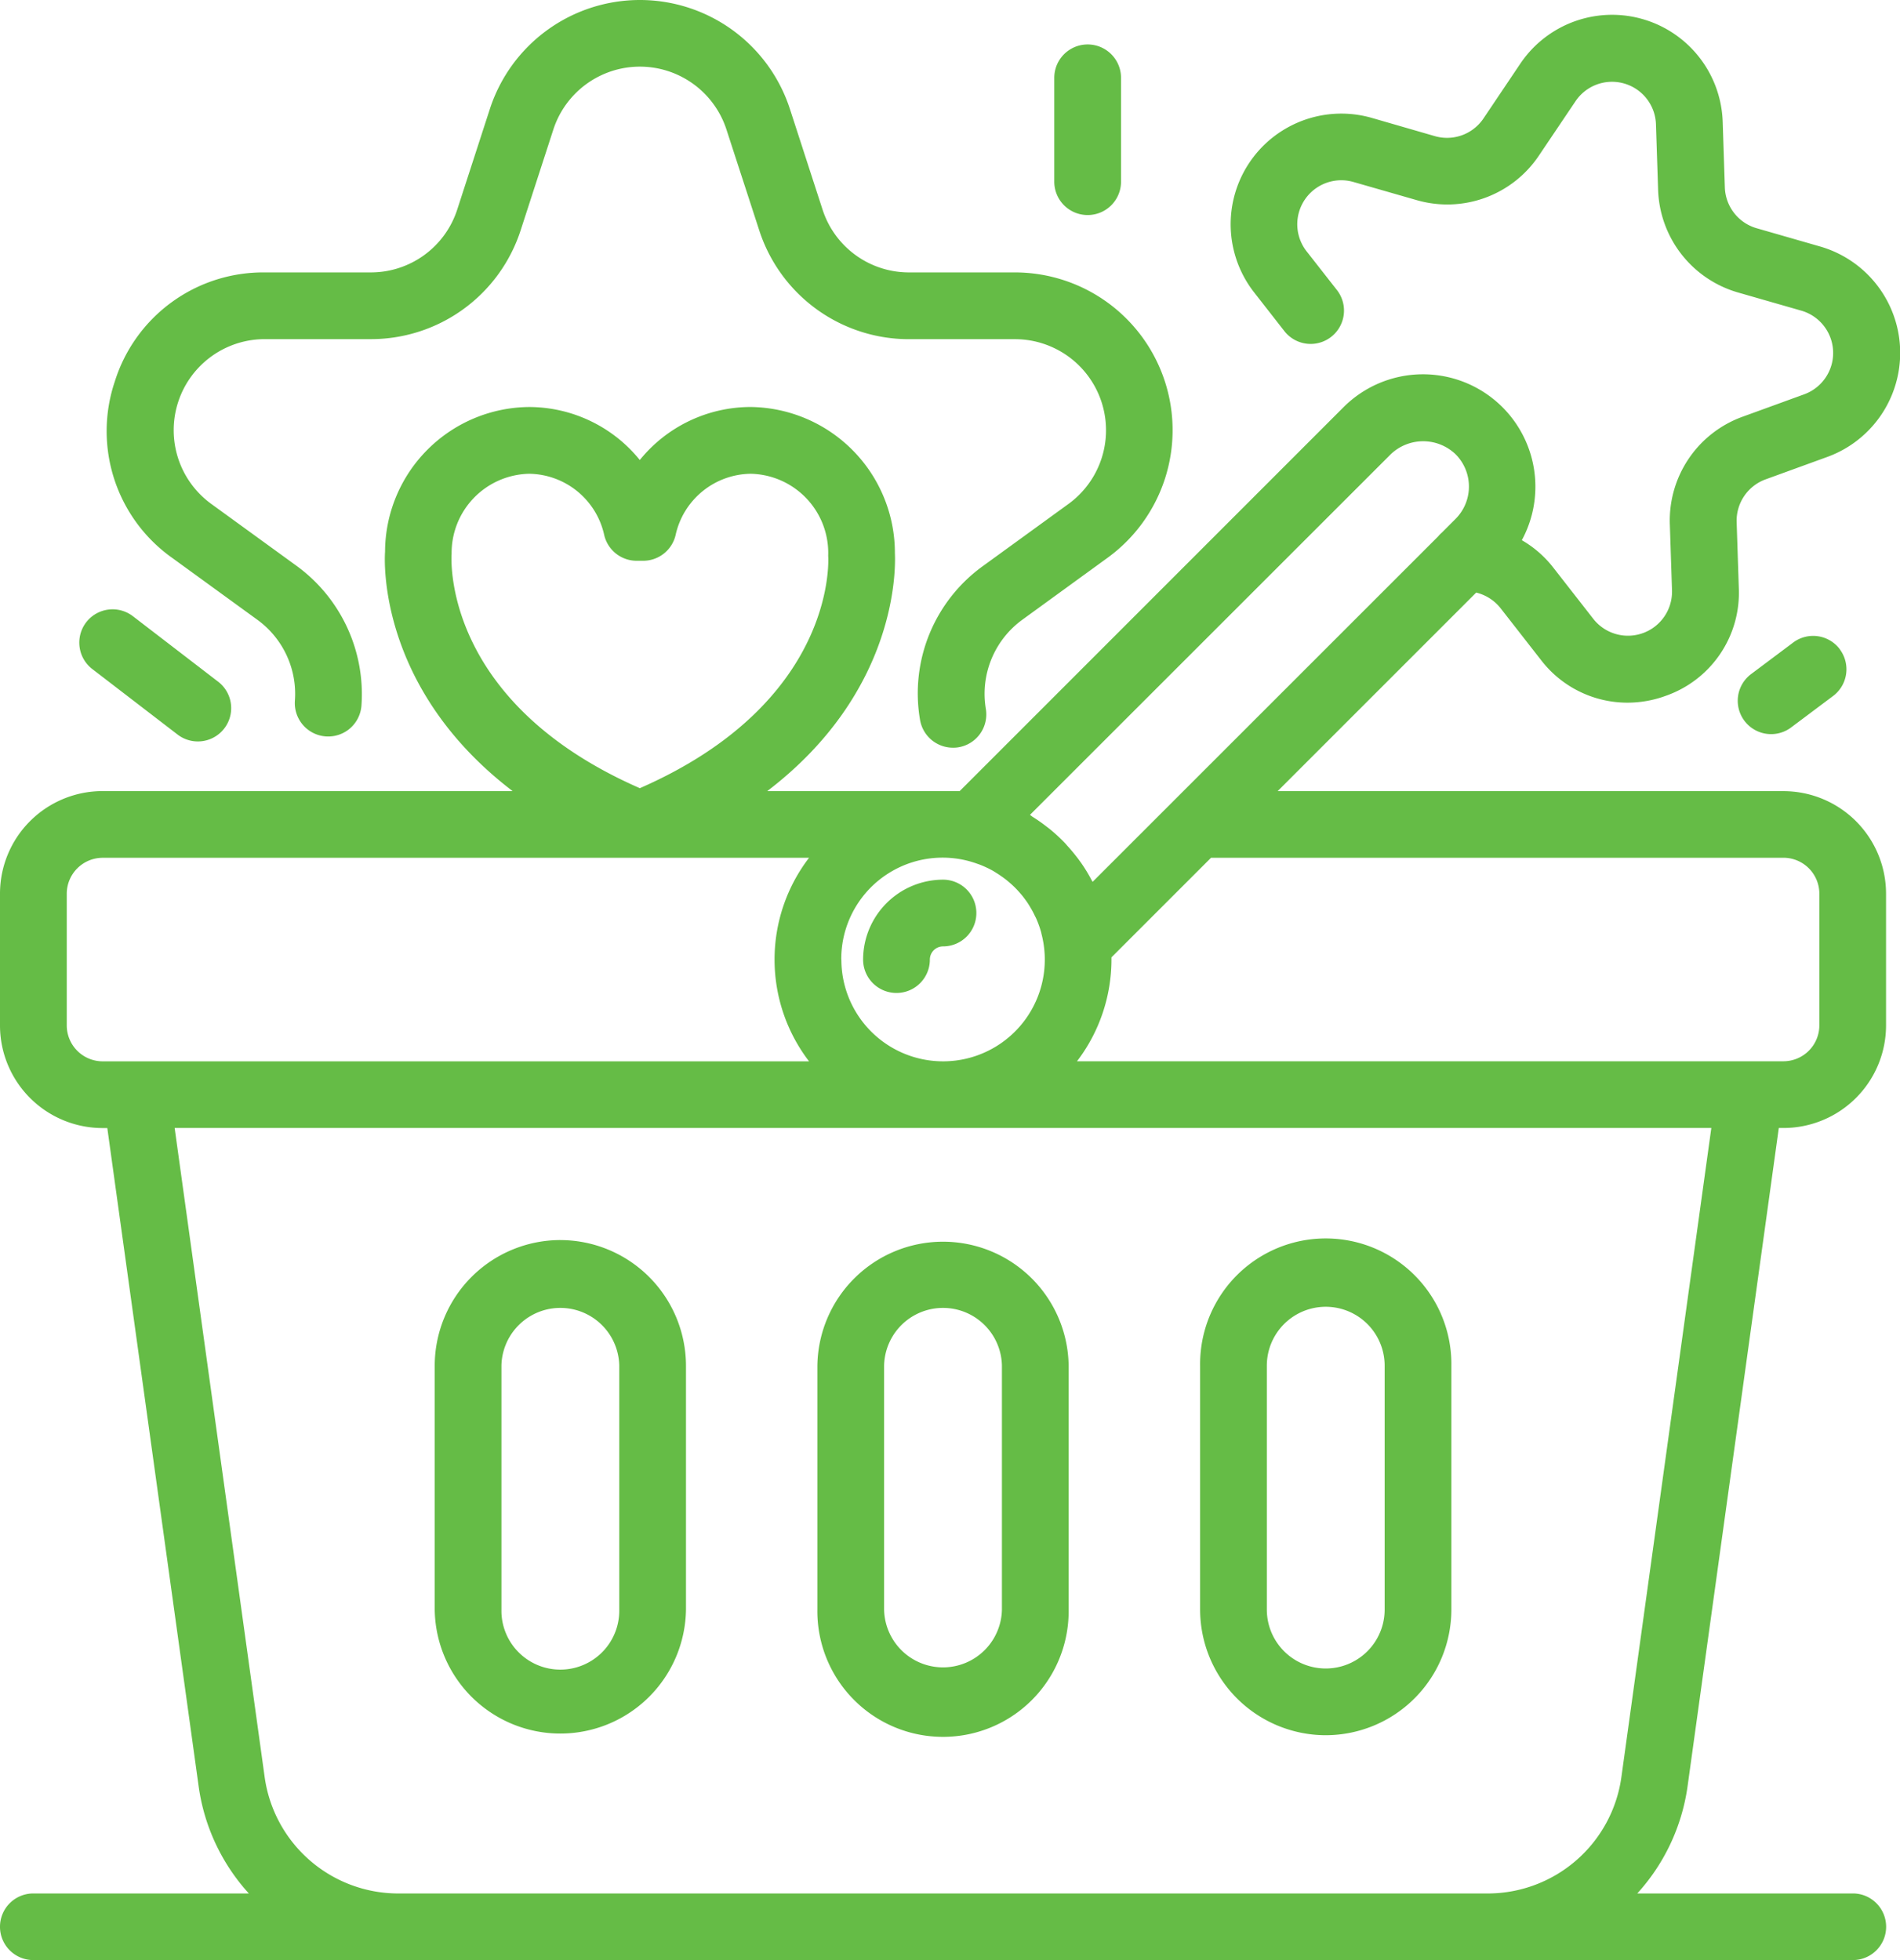 <?xml version="1.0" encoding="UTF-8"?>
<svg xmlns="http://www.w3.org/2000/svg" width="88.226" height="91.018" viewBox="0 0 88.226 91.018">
  <path id="Path_61" data-name="Path 61" d="M26.019,57.583a5.842,5.842,0,0,0-5.833,5.834V74.741a5.834,5.834,0,0,0,11.667,0V63.417a5.842,5.842,0,0,0-5.834-5.833Zm2.736,17.159a2.736,2.736,0,1,1-5.471,0V63.417a2.736,2.736,0,0,1,5.471,0Zm9.2-11.325V74.742a5.834,5.834,0,1,0,11.667,0V63.417a5.834,5.834,0,0,0-11.667,0m8.569,0V74.742a2.736,2.736,0,0,1-5.471,0V63.417a2.736,2.736,0,0,1,5.471,0M61.561,80.576a5.842,5.842,0,0,0,5.833-5.833V63.418a5.834,5.834,0,1,0-11.667,0V74.743a5.842,5.842,0,0,0,5.834,5.833M58.825,63.417a2.735,2.735,0,0,1,5.471,0V74.742a2.735,2.735,0,1,1-5.471,0ZM82.813,36.735H59.329l9.218-9.218a2.067,2.067,0,0,1,1.128.721l1.877,2.405h0a5.058,5.058,0,0,0,4.009,1.986,5.171,5.171,0,0,0,1.8-.322,5.068,5.068,0,0,0,3.38-5.008l-.1-3.05h0a2.043,2.043,0,0,1,1.346-1.99l2.868-1.043a5.141,5.141,0,0,0-.339-9.77L81.575,10.6h0A2.043,2.043,0,0,1,80.093,8.71l-.1-3.05a5.138,5.138,0,0,0-9.4-2.7L68.885,5.5a2.039,2.039,0,0,1-2.256.822L63.7,5.475a5.138,5.138,0,0,0-5.467,8.1l1.406,1.8a1.548,1.548,0,1,0,2.441-1.906l-1.41-1.8a2.043,2.043,0,0,1,2.176-3.219l2.933.842v0a5.119,5.119,0,0,0,5.677-2.063L73.159,4.7a2.042,2.042,0,0,1,3.735,1.072l.1,3.05a5.135,5.135,0,0,0,3.718,4.762l2.933.842h0a2.044,2.044,0,0,1,.133,3.884L80.919,19.35a5.123,5.123,0,0,0-3.38,5.008l.1,3.05h0a2.046,2.046,0,0,1-3.654,1.33l-1.877-2.405v0a5.049,5.049,0,0,0-1.442-1.249A5.219,5.219,0,0,0,62.395,18.9L44.563,36.735H35.627c6.031-4.6,5.963-10.3,5.927-11.043a6.776,6.776,0,0,0-6.7-6.793,6.629,6.629,0,0,0-5.145,2.462A6.623,6.623,0,0,0,24.568,18.9a6.744,6.744,0,0,0-6.688,6.724c-.024.306-.375,6.3,5.923,11.111H4.766A4.764,4.764,0,0,0,0,41.5v6.12a4.766,4.766,0,0,0,4.762,4.762h.221L9.226,82.961a9.276,9.276,0,0,0,2.329,4.963h-10a1.547,1.547,0,0,0-1.1,2.643,1.548,1.548,0,0,0,1.1.451H86.027a1.547,1.547,0,0,0,1.1-2.643,1.533,1.533,0,0,0-1.1-.451h-10a9.309,9.309,0,0,0,2.333-4.963l4.238-30.582h.218a4.766,4.766,0,0,0,4.762-4.762V41.5a4.764,4.764,0,0,0-4.762-4.762ZM20.971,25.74A3.677,3.677,0,0,1,24.568,22a3.619,3.619,0,0,1,3.489,2.848,1.547,1.547,0,0,0,1.507,1.192h.3a1.547,1.547,0,0,0,1.507-1.192A3.619,3.619,0,0,1,34.858,22a3.677,3.677,0,0,1,3.6,3.743.891.891,0,0,0,0,.1c.016.282.29,6.8-8.747,10.757-9.037-3.956-8.763-10.479-8.743-10.861ZM39.064,44.554a4.705,4.705,0,0,1,6.317-4.444c.06.02.117.04.177.064h0a5.145,5.145,0,0,1,.519.246c.073.04.145.089.218.133.1.064.2.133.3.205s.209.161.306.246.189.169.278.262c.073.073.137.149.206.226.089.1.177.218.258.33a2.947,2.947,0,0,1,.173.266c.077.125.149.254.213.387.028.06.061.117.089.181l0,0a4.849,4.849,0,0,1,.213.584.985.985,0,0,1,.028.117,4.723,4.723,0,1,1-9.29,1.2ZM64.582,21.091a2.178,2.178,0,0,1,3.005,0,2.126,2.126,0,0,1,0,3.006l-.64.64a1.346,1.346,0,0,0-.169.173L50.735,40.949c-.02-.04-.044-.073-.065-.113l-.016-.032,0,0a7.254,7.254,0,0,0-.415-.681c-.048-.073-.1-.137-.149-.209-.161-.213-.33-.423-.512-.621-.036-.04-.073-.085-.113-.129h0a8.02,8.02,0,0,0-.693-.645c-.064-.052-.129-.1-.193-.149a7.294,7.294,0,0,0-.616-.431c-.048-.028-.089-.068-.137-.1ZM3.1,47.617V41.5a1.671,1.671,0,0,1,1.668-1.668h32.8a7.773,7.773,0,0,0,0,9.452H4.767A1.67,1.67,0,0,1,3.1,47.617M75.287,82.534v0A6.27,6.27,0,0,1,69.1,87.925H18.476a6.269,6.269,0,0,1-6.184-5.387L8.11,52.379H79.465Zm9.194-34.917a1.671,1.671,0,0,1-1.668,1.664H50.01a7.787,7.787,0,0,0,1.6-4.726c0-.032,0-.064,0-.1l4.625-4.625H82.813A1.671,1.671,0,0,1,84.481,41.5ZM45.337,42.4a1.548,1.548,0,0,1-1.547,1.547.612.612,0,0,0-.612.612,1.549,1.549,0,1,1-3.1,0,3.719,3.719,0,0,1,3.711-3.711A1.547,1.547,0,0,1,45.337,42.4ZM5.331,17.715A7.221,7.221,0,0,1,12.3,12.65h4.911a4.215,4.215,0,0,0,4.021-2.921L22.747,5.06a7.325,7.325,0,0,1,13.932,0l1.515,4.669h0a4.215,4.215,0,0,0,4.021,2.921H47.13a7.325,7.325,0,0,1,4.3,13.251L47.46,28.786v0a4.254,4.254,0,0,0-1.684,4.126A1.547,1.547,0,0,1,44.511,34.7a1.46,1.46,0,0,1-.262.02,1.551,1.551,0,0,1-1.527-1.289,7.287,7.287,0,0,1,2.921-7.147L49.615,23.4a4.229,4.229,0,0,0-2.486-7.65H42.219a7.307,7.307,0,0,1-6.966-5.06L33.734,6.019a4.226,4.226,0,0,0-8.041,0l-1.515,4.669h0a7.306,7.306,0,0,1-6.966,5.06H12.3A4.229,4.229,0,0,0,9.811,23.4l3.973,2.885a7.375,7.375,0,0,1,3,6.483,1.556,1.556,0,0,1-.536,1.059,1.55,1.55,0,0,1-2.554-1.293,4.254,4.254,0,0,0-1.728-3.743L7.994,25.905v0A7.213,7.213,0,0,1,5.331,17.715Zm80.1,12.437v0a1.549,1.549,0,0,1-.314,2.168l-1.95,1.462A1.547,1.547,0,1,1,81.314,31.3l1.95-1.462a1.548,1.548,0,0,1,2.168.31ZM48.955,8.436V3.614a1.549,1.549,0,0,1,3.1,0V8.436a1.549,1.549,0,0,1-3.1,0M4,28.9a1.548,1.548,0,0,1,2.171-.286l3.96,3.042a1.547,1.547,0,0,1-1.886,2.453l-3.96-3.042v0A1.549,1.549,0,0,1,4,28.9Z" fill="#65bc46"></path>
</svg>
